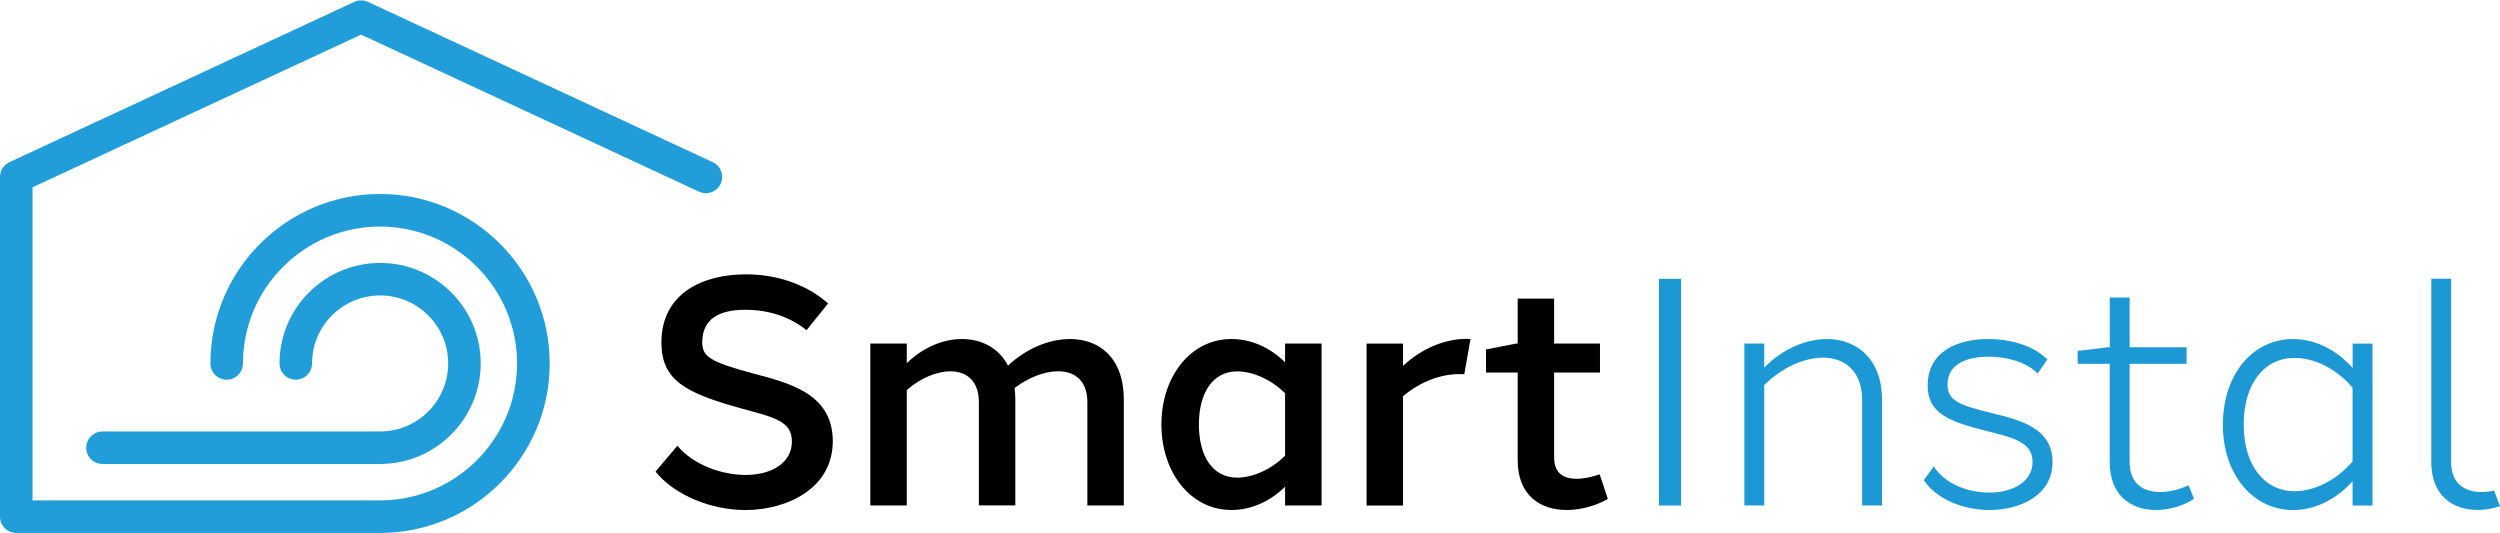 <svg width="258" height="55" viewBox="0 0 258 55" fill="none" xmlns="http://www.w3.org/2000/svg">
<g clip-path="url(#clip0_2001_1711)">
<path d="M85.458 31.314L83.236 34.077C81.707 32.842 79.591 31.974 76.932 31.969C74.262 31.969 72.524 32.858 72.471 35.248C72.45 36.787 73.191 37.325 77.71 38.538C81.285 39.502 85.89 40.53 85.943 45.449C85.996 50.48 81.104 52.636 76.932 52.636C73.388 52.636 69.593 51.098 67.648 48.665L69.908 45.997C71.517 47.967 74.501 49.021 76.926 49.011C79.655 49.021 81.717 47.749 81.722 45.577C81.739 43.447 79.857 43.069 76.495 42.148C70.691 40.546 68.266 39.231 68.256 35.349C68.266 30.201 72.61 28.311 76.98 28.311C80.46 28.311 83.444 29.52 85.463 31.319L85.458 31.314Z" fill="black"/>
<path d="M110.431 34.987C113.452 34.987 115.989 36.925 115.978 41.27V52.162H112.216V41.531C112.227 39.284 110.916 38.315 109.194 38.315C107.809 38.315 106.157 38.943 104.707 40.04C104.755 40.423 104.782 40.833 104.782 41.264V52.157H101.019V41.525C101.025 39.3 99.746 38.32 98.078 38.32C96.671 38.32 94.987 39.018 93.58 40.253V52.162H89.817V35.456H93.58V37.479C95.269 35.839 97.332 34.987 99.277 34.987C101.222 34.987 103.06 35.855 104.025 37.735C105.885 35.983 108.251 34.987 110.431 34.987Z" fill="black"/>
<path d="M136.384 52.162H132.621V50.23C130.916 51.896 128.939 52.631 127.084 52.631C122.837 52.631 119.858 48.723 119.858 43.809C119.858 38.895 122.837 34.987 127.084 34.987C128.939 34.987 130.916 35.717 132.621 37.389V35.456H136.384V52.162ZM132.621 47.025V40.593C131.134 39.097 129.189 38.325 127.681 38.325C125.187 38.325 123.727 40.492 123.727 43.809C123.727 47.126 125.166 49.293 127.681 49.293C129.189 49.293 131.134 48.521 132.621 47.025Z" fill="black"/>
<path d="M151.758 34.977L151.113 38.624C150.943 38.608 150.767 38.602 150.58 38.608C148.699 38.608 146.562 39.385 144.793 40.892V52.168H141.031V35.461H144.793V37.761C146.733 35.925 149.179 34.971 151.31 34.971C151.46 34.971 151.609 34.971 151.758 34.982V34.977Z" fill="black"/>
<path d="M165.928 51.492C164.676 52.2 163.157 52.626 161.718 52.631C159.043 52.642 156.624 51.209 156.624 47.477V38.443H153.357V36.063L156.469 35.456H156.624V30.814H160.386V35.456H165.118V38.443H160.386V47.206C160.386 48.888 161.425 49.415 162.704 49.41C163.493 49.41 164.356 49.202 165.086 48.952L165.928 51.486V51.492Z" fill="black"/>
<path d="M171.204 52.168V28.774H173.48V52.168H171.204Z" fill="#1C98D5"/>
<path d="M188.529 34.987C191.609 34.987 194.226 37.042 194.226 41.27V52.162H192.174V41.27C192.174 38.336 190.41 36.909 188.14 36.909C186.291 36.909 183.973 37.841 182.07 39.742V52.162H180.019V35.456H182.07V37.937C184.079 35.898 186.493 34.993 188.529 34.993V34.987Z" fill="#1C98D5"/>
<path d="M205.172 34.987C207.314 34.987 209.777 35.584 211.285 37.096L210.288 38.544C209.126 37.362 207.117 36.808 205.22 36.808C202.859 36.808 200.978 37.644 200.983 39.694C200.983 41.371 202.241 41.818 205.561 42.633C208.322 43.319 211.802 44.102 211.823 47.648C211.844 51.082 208.54 52.631 205.316 52.631C202.588 52.631 199.843 51.508 198.537 49.554L199.566 48.132C200.642 49.852 202.966 50.831 205.284 50.837C207.725 50.837 209.761 49.719 209.761 47.658C209.761 45.598 207.65 45.13 204.996 44.475C200.909 43.453 198.932 42.553 198.937 39.774C198.937 36.239 202.06 34.987 205.167 34.987H205.172Z" fill="#1C98D5"/>
<path d="M226.414 51.486C225.29 52.2 223.883 52.626 222.529 52.631C220.03 52.642 217.722 51.247 217.722 47.674V37.543H214.413V36.212L217.525 35.839H217.728V30.707H219.779V35.839H225.657V37.543H219.779V47.674C219.779 49.985 221.272 50.789 222.95 50.778C223.963 50.773 225.013 50.485 225.86 50.07L226.425 51.486H226.414Z" fill="#1C98D5"/>
<path d="M244.837 52.168H242.785V49.66C240.915 51.747 238.671 52.636 236.641 52.636C232.58 52.636 229.404 49.064 229.404 43.825C229.404 38.586 232.516 34.977 236.657 34.993C238.714 34.993 240.952 35.914 242.791 37.964V35.461H244.842V52.173L244.837 52.168ZM242.785 47.61V40.008C240.995 37.905 238.698 36.936 236.801 36.936C233.699 36.936 231.551 39.545 231.551 43.815C231.551 48.084 233.731 50.693 236.801 50.693C238.762 50.693 241.043 49.65 242.785 47.616V47.61Z" fill="#1C98D5"/>
<path d="M252.953 47.674C252.953 49.985 254.445 50.789 256.124 50.778C256.545 50.778 256.971 50.72 257.392 50.624L258 52.237C257.259 52.487 256.476 52.626 255.714 52.626C253.214 52.636 250.907 51.241 250.907 47.669V28.764H252.959V47.669L252.953 47.674Z" fill="#1C98D5"/>
<path d="M73.558 16.737L37.975 0.196C37.528 -0.012 37.006 -0.012 36.558 0.196L0.97 16.737C0.378 17.014 0 17.605 0 18.26V53.323C0 54.249 0.751 55 1.679 55H39.222C48.874 55 56.729 47.158 56.729 37.511C56.729 27.864 48.879 20.022 39.222 20.022C29.566 20.022 21.716 27.864 21.716 37.511C21.716 38.437 22.468 39.188 23.395 39.188C24.322 39.188 25.074 38.437 25.074 37.511C25.074 29.717 31.421 23.381 39.217 23.381C47.014 23.381 53.361 29.722 53.361 37.511C53.361 45.3 47.014 51.641 39.217 51.641H3.357V19.33L37.267 3.571L72.141 19.782C72.983 20.171 73.979 19.809 74.374 18.968C74.763 18.127 74.4 17.131 73.558 16.737Z" fill="#219DD9"/>
<path d="M39.233 44.528C39.233 44.528 39.233 44.528 39.228 44.528H10.578C9.651 44.528 8.9 45.279 8.9 46.205C8.9 47.131 9.651 47.882 10.578 47.882H39.217C39.217 47.882 39.222 47.882 39.228 47.882C44.951 47.882 49.609 43.229 49.609 37.506C49.609 31.782 44.951 27.135 39.228 27.135C33.504 27.135 28.847 31.788 28.847 37.506C28.847 38.432 29.598 39.183 30.525 39.183C31.453 39.183 32.204 38.432 32.204 37.506C32.204 33.635 35.354 30.489 39.228 30.489C43.102 30.489 46.252 33.635 46.252 37.506C46.252 41.376 43.108 44.523 39.239 44.523L39.233 44.528Z" fill="#219DD9"/>
</g>
<defs>
<clipPath id="clip0_2001_1711">
<rect width="258" height="54.959" fill="white" transform="translate(0 0.041)"/>
</clipPath>
</defs>
</svg>
